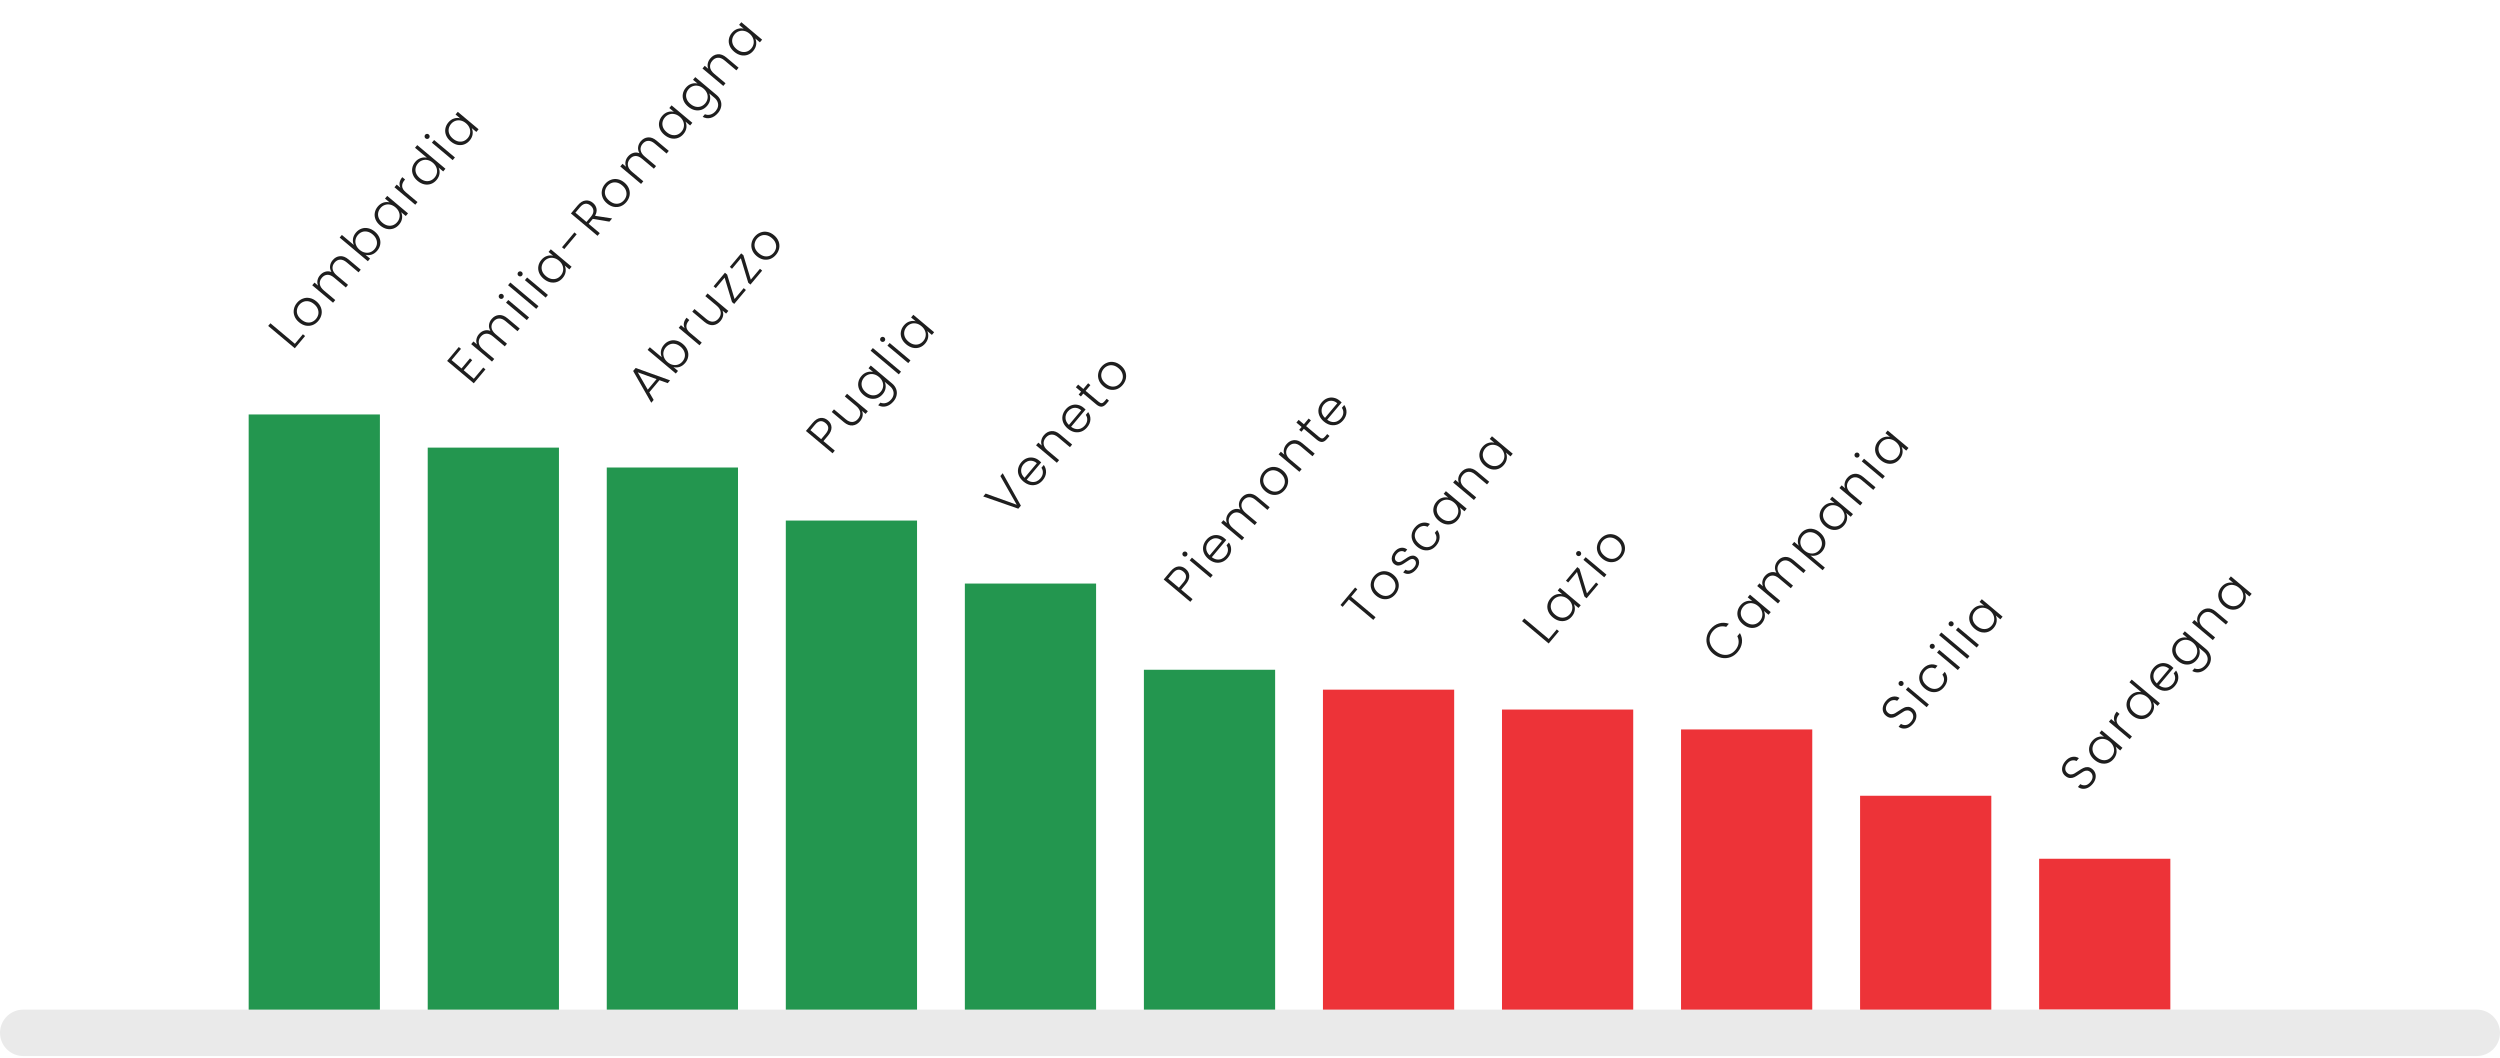 <svg xmlns="http://www.w3.org/2000/svg" width="754" height="319" viewBox="0 0 754 319" fill="none"><path d="M88.935 103.689L91.355 100.804L92.01 101.354L88.915 105.042L80.883 98.303L81.558 97.499L88.935 103.689ZM96.012 96.771C95.517 97.361 94.94 97.784 94.281 98.04C93.621 98.283 92.934 98.339 92.22 98.21C91.504 98.067 90.821 97.722 90.17 97.175C89.519 96.629 89.068 96.016 88.817 95.335C88.558 94.648 88.497 93.957 88.635 93.264C88.766 92.564 89.079 91.919 89.573 91.329C90.068 90.739 90.649 90.319 91.316 90.07C91.981 89.805 92.672 89.745 93.387 89.888C94.101 90.017 94.783 90.355 95.435 90.902C96.078 91.442 96.529 92.055 96.788 92.742C97.047 93.429 97.108 94.127 96.971 94.834C96.827 95.535 96.507 96.181 96.012 96.771ZM95.311 96.183C95.658 95.769 95.888 95.309 95.999 94.802C96.104 94.289 96.058 93.768 95.863 93.239C95.666 92.695 95.292 92.192 94.74 91.729C94.189 91.266 93.635 90.984 93.08 90.884C92.517 90.777 91.996 90.823 91.516 91.021C91.029 91.213 90.612 91.515 90.265 91.929C89.918 92.343 89.692 92.806 89.588 93.319C89.476 93.826 89.522 94.347 89.725 94.883C89.927 95.405 90.303 95.897 90.855 96.36C91.406 96.823 91.96 97.111 92.517 97.226C93.072 97.326 93.59 97.284 94.071 97.1C94.551 96.902 94.964 96.596 95.311 96.183ZM100.323 78.472C100.94 77.736 101.675 77.335 102.528 77.267C103.38 77.186 104.246 77.515 105.127 78.254L108.804 81.339L108.139 82.132L104.554 79.124C103.872 78.552 103.213 78.279 102.576 78.307C101.94 78.334 101.384 78.631 100.908 79.198C100.413 79.788 100.213 80.423 100.308 81.103C100.403 81.783 100.822 82.435 101.565 83.058L104.967 85.912L104.301 86.705L100.716 83.697C100.034 83.125 99.375 82.853 98.739 82.88C98.103 82.907 97.543 83.208 97.061 83.783C96.566 84.372 96.366 85.007 96.461 85.688C96.556 86.368 96.975 87.02 97.718 87.643L101.12 90.497L100.445 91.302L94.171 86.037L94.846 85.233L95.926 86.139C95.702 85.612 95.645 85.081 95.754 84.546C95.856 84.005 96.097 83.508 96.476 83.057C96.932 82.513 97.461 82.147 98.062 81.96C98.67 81.764 99.303 81.787 99.963 82.027C99.607 81.441 99.469 80.836 99.549 80.211C99.628 79.573 99.886 78.993 100.323 78.472ZM106.728 73.896C106.464 73.323 106.375 72.706 106.459 72.046C106.55 71.378 106.843 70.749 107.338 70.159C107.82 69.584 108.384 69.184 109.032 68.957C109.671 68.723 110.342 68.686 111.045 68.844C111.746 68.989 112.418 69.331 113.062 69.871C113.705 70.411 114.163 71.017 114.435 71.689C114.713 72.353 114.793 73.027 114.675 73.712C114.564 74.389 114.271 75.011 113.795 75.578C113.294 76.175 112.726 76.58 112.091 76.791C111.456 76.989 110.836 77.004 110.232 76.837L111.611 77.994L110.946 78.787L102.443 71.652L103.108 70.859L106.728 73.896ZM112.377 70.687C111.856 70.25 111.321 69.977 110.772 69.869C110.222 69.747 109.7 69.778 109.205 69.963C108.71 70.149 108.276 70.464 107.903 70.908C107.544 71.337 107.316 71.818 107.221 72.352C107.132 72.878 107.192 73.405 107.402 73.933C107.611 74.461 107.969 74.937 108.474 75.362C108.98 75.786 109.511 76.055 110.067 76.17C110.624 76.284 111.153 76.252 111.656 76.073C112.165 75.887 112.599 75.579 112.959 75.15C113.332 74.706 113.567 74.224 113.663 73.705C113.752 73.179 113.689 72.655 113.473 72.135C113.256 71.6 112.89 71.118 112.377 70.687ZM114.638 67.993C113.994 67.453 113.537 66.854 113.267 66.196C112.995 65.524 112.919 64.853 113.038 64.183C113.155 63.498 113.455 62.868 113.937 62.294C114.438 61.696 115.007 61.299 115.643 61.101C116.285 60.896 116.901 60.877 117.491 61.046L116.112 59.889L116.787 59.085L123.06 64.349L122.386 65.153L120.995 63.987C121.257 64.546 121.346 65.163 121.264 65.837C121.179 66.498 120.887 67.126 120.385 67.724C119.91 68.291 119.345 68.692 118.691 68.926C118.044 69.153 117.366 69.191 116.657 69.04C115.954 68.882 115.281 68.532 114.638 67.993ZM119.249 62.521C118.743 62.097 118.212 61.828 117.655 61.713C117.099 61.598 116.566 61.634 116.057 61.821C115.555 62 115.123 62.304 114.763 62.733C114.391 63.177 114.156 63.659 114.059 64.178C113.963 64.698 114.019 65.222 114.229 65.75C114.437 66.264 114.802 66.74 115.323 67.177C115.836 67.607 116.371 67.887 116.929 68.016C117.486 68.13 118.015 68.098 118.518 67.919C119.013 67.734 119.446 67.419 119.819 66.975C120.179 66.546 120.404 66.069 120.492 65.543C120.588 65.009 120.531 64.478 120.321 63.95C120.112 63.422 119.754 62.945 119.249 62.521ZM120.76 56.613C120.517 56.109 120.439 55.587 120.527 55.047C120.621 54.499 120.89 53.961 121.333 53.433L122.172 54.137L121.989 54.355C121.5 54.937 121.265 55.536 121.284 56.152C121.302 56.768 121.679 57.385 122.414 58.002L125.919 60.942L125.244 61.747L118.97 56.482L119.645 55.678L120.76 56.613ZM125.923 54.543C125.28 54.004 124.826 53.401 124.562 52.735C124.29 52.064 124.214 51.392 124.332 50.722C124.45 50.037 124.75 49.408 125.232 48.833C125.695 48.282 126.247 47.896 126.888 47.677C127.528 47.458 128.15 47.424 128.753 47.578L125.168 44.569L125.843 43.765L134.346 50.9L133.671 51.704L132.269 50.528C132.545 51.086 132.641 51.702 132.558 52.377C132.468 53.045 132.175 53.673 131.68 54.263C131.198 54.838 130.63 55.242 129.976 55.477C129.329 55.704 128.651 55.742 127.942 55.591C127.24 55.433 126.567 55.083 125.923 54.543ZM130.534 49.072C130.028 48.648 129.497 48.378 128.941 48.264C128.384 48.149 127.851 48.185 127.342 48.372C126.84 48.55 126.408 48.854 126.049 49.283C125.676 49.728 125.441 50.21 125.345 50.729C125.248 51.249 125.305 51.773 125.514 52.301C125.722 52.815 126.087 53.291 126.608 53.728C127.121 54.158 127.656 54.438 128.214 54.567C128.771 54.681 129.3 54.649 129.803 54.47C130.298 54.285 130.732 53.97 131.104 53.526C131.464 53.097 131.689 52.619 131.778 52.093C131.873 51.56 131.816 51.029 131.606 50.501C131.397 49.972 131.039 49.496 130.534 49.072ZM129.409 41.638C129.274 41.799 129.101 41.888 128.89 41.907C128.678 41.925 128.489 41.864 128.32 41.722C128.151 41.581 128.062 41.408 128.051 41.203C128.032 40.992 128.091 40.806 128.226 40.645C128.361 40.484 128.534 40.394 128.745 40.376C128.949 40.351 129.135 40.409 129.303 40.55C129.472 40.692 129.566 40.868 129.584 41.08C129.602 41.291 129.544 41.477 129.409 41.638ZM130.93 42.229L137.204 47.493L136.529 48.298L130.255 43.033L130.93 42.229ZM135.918 42.632C135.275 42.092 134.818 41.493 134.547 40.835C134.276 40.163 134.199 39.492 134.318 38.822C134.436 38.137 134.735 37.507 135.217 36.933C135.719 36.335 136.287 35.938 136.923 35.74C137.565 35.535 138.181 35.517 138.771 35.685L137.392 34.528L138.067 33.724L144.341 38.988L143.666 39.792L142.276 38.626C142.537 39.185 142.627 39.802 142.544 40.476C142.46 41.136 142.167 41.766 141.666 42.363C141.19 42.93 140.625 43.331 139.971 43.565C139.324 43.792 138.646 43.83 137.937 43.679C137.235 43.521 136.562 43.172 135.918 42.632ZM140.529 37.16C140.023 36.736 139.492 36.467 138.936 36.352C138.379 36.237 137.846 36.273 137.337 36.46C136.835 36.639 136.404 36.943 136.044 37.372C135.671 37.816 135.436 38.298 135.34 38.817C135.243 39.337 135.3 39.861 135.509 40.389C135.717 40.903 136.082 41.379 136.603 41.816C137.116 42.246 137.652 42.526 138.21 42.655C138.766 42.769 139.296 42.737 139.798 42.558C140.293 42.373 140.727 42.058 141.1 41.614C141.46 41.185 141.684 40.708 141.773 40.182C141.868 39.648 141.811 39.117 141.602 38.589C141.392 38.061 141.035 37.584 140.529 37.16Z" fill="#1E1E1E"></path><path d="M302.421 142.721L307.898 152.505L307.127 153.425L296.539 149.73L297.272 148.857L306.639 152.232L301.708 143.571L302.421 142.721ZM313.414 138.907C313.69 139.139 313.894 139.323 314.027 139.461L309.659 144.666C310.153 145.041 310.656 145.267 311.166 145.343C311.677 145.419 312.162 145.362 312.621 145.173C313.072 144.978 313.465 144.681 313.799 144.282C314.236 143.761 314.476 143.219 314.519 142.654C314.569 142.082 314.427 141.558 314.094 141.084L314.808 140.233C315.292 140.901 315.518 141.651 315.484 142.485C315.449 143.304 315.114 144.093 314.477 144.851C313.982 145.441 313.409 145.86 312.756 146.109C312.096 146.351 311.412 146.404 310.704 146.267C309.996 146.116 309.316 145.768 308.664 145.221C308.013 144.675 307.552 144.066 307.28 143.394C307.008 142.722 306.938 142.043 307.07 141.357C307.202 140.672 307.518 140.03 308.02 139.432C308.521 138.835 309.088 138.423 309.721 138.198C310.361 137.964 311.003 137.915 311.646 138.05C312.289 138.172 312.878 138.457 313.414 138.907ZM312.707 139.704C312.246 139.304 311.767 139.066 311.271 138.988C310.781 138.903 310.31 138.959 309.858 139.154C309.407 139.35 309.014 139.647 308.68 140.045C308.179 140.643 307.943 141.313 307.972 142.056C308.002 142.798 308.346 143.485 309.004 144.116L312.707 139.704ZM314.83 131.269C315.46 130.519 316.208 130.102 317.074 130.019C317.932 129.93 318.801 130.255 319.682 130.994L323.359 134.079L322.694 134.872L319.109 131.864C318.427 131.292 317.762 131.027 317.112 131.07C316.469 131.105 315.901 131.417 315.406 132.007C314.898 132.612 314.684 133.255 314.765 133.937C314.846 134.618 315.258 135.271 316.001 135.894L319.425 138.767L318.751 139.572L312.477 134.307L313.152 133.503L314.22 134.4C314.004 133.879 313.954 133.348 314.07 132.805C314.178 132.256 314.432 131.744 314.83 131.269ZM326.799 122.956C327.075 123.187 327.279 123.372 327.412 123.509L323.044 128.714C323.538 129.09 324.041 129.316 324.551 129.392C325.062 129.468 325.547 129.411 326.006 129.222C326.457 129.026 326.85 128.729 327.184 128.331C327.621 127.81 327.861 127.267 327.904 126.703C327.954 126.13 327.812 125.607 327.479 125.132L328.193 124.282C328.677 124.949 328.902 125.7 328.869 126.533C328.834 127.352 328.499 128.141 327.862 128.9C327.367 129.489 326.794 129.909 326.141 130.158C325.481 130.4 324.797 130.453 324.089 130.316C323.38 130.165 322.7 129.816 322.049 129.27C321.398 128.723 320.937 128.114 320.665 127.442C320.393 126.771 320.323 126.092 320.455 125.406C320.587 124.72 320.903 124.078 321.404 123.481C321.906 122.883 322.473 122.472 323.106 122.246C323.746 122.013 324.388 121.964 325.031 122.099C325.674 122.22 326.263 122.506 326.799 122.956ZM326.092 123.752C325.631 123.352 325.152 123.114 324.656 123.037C324.165 122.952 323.695 123.007 323.243 123.203C322.792 123.399 322.399 123.696 322.065 124.094C321.564 124.691 321.328 125.362 321.357 126.104C321.387 126.847 321.731 127.534 322.389 128.165L326.092 123.752ZM327.417 117.879L331.312 121.148C331.695 121.469 332.021 121.618 332.288 121.595C332.556 121.571 332.844 121.376 333.153 121.008L333.77 120.272L334.459 120.851L333.736 121.713C333.26 122.28 332.777 122.592 332.285 122.649C331.785 122.7 331.233 122.471 330.628 121.963L326.732 118.695L326 119.568L325.322 118.999L326.054 118.126L324.48 116.805L325.165 115.989L326.739 117.31L328.185 115.587L328.863 116.155L327.417 117.879ZM338.611 116.089C338.116 116.679 337.539 117.102 336.88 117.359C336.22 117.601 335.533 117.658 334.819 117.528C334.104 117.385 333.421 117.04 332.77 116.494C332.118 115.948 331.667 115.334 331.416 114.653C331.157 113.966 331.097 113.276 331.235 112.582C331.365 111.882 331.678 111.237 332.173 110.648C332.668 110.058 333.249 109.638 333.915 109.388C334.581 109.124 335.271 109.063 335.986 109.207C336.7 109.336 337.383 109.674 338.034 110.22C338.677 110.76 339.129 111.373 339.388 112.061C339.646 112.748 339.707 113.445 339.571 114.153C339.426 114.854 339.106 115.499 338.611 116.089ZM337.91 115.501C338.258 115.087 338.487 114.627 338.599 114.121C338.703 113.608 338.657 113.086 338.462 112.557C338.265 112.013 337.891 111.51 337.34 111.047C336.788 110.584 336.235 110.303 335.679 110.202C335.116 110.095 334.595 110.141 334.116 110.339C333.628 110.531 333.211 110.834 332.864 111.247C332.517 111.661 332.291 112.124 332.187 112.637C332.075 113.144 332.121 113.665 332.324 114.201C332.526 114.723 332.903 115.215 333.454 115.678C334.006 116.141 334.56 116.43 335.116 116.544C335.672 116.645 336.19 116.603 336.67 116.419C337.15 116.221 337.563 115.915 337.91 115.501Z" fill="#1E1E1E"></path><path d="M249.684 126.777C250.374 127.356 250.739 128.048 250.781 128.853C250.824 129.659 250.465 130.514 249.707 131.418L248.347 133.038L251.772 135.911L251.097 136.715L243.065 129.976L245.099 127.551C245.851 126.655 246.627 126.158 247.428 126.059C248.235 125.953 248.987 126.193 249.684 126.777ZM249.017 130.839C250.072 129.583 250.062 128.505 248.99 127.605C248.454 127.155 247.922 126.964 247.396 127.031C246.869 127.098 246.33 127.461 245.777 128.12L244.418 129.74L247.658 132.459L249.017 130.839ZM255.468 118.764L261.742 124.028L261.067 124.833L259.964 123.907C260.201 124.419 260.262 124.953 260.147 125.509C260.033 126.066 259.776 126.582 259.377 127.057C258.748 127.807 258.004 128.227 257.145 128.317C256.28 128.4 255.406 128.071 254.525 127.332L250.86 124.256L251.525 123.464L255.099 126.462C255.78 127.034 256.443 127.303 257.086 127.268C257.735 127.225 258.307 126.909 258.802 126.319C259.31 125.714 259.523 125.071 259.442 124.389C259.361 123.708 258.949 123.055 258.206 122.432L254.794 119.568L255.468 118.764ZM259.768 113.453C260.263 112.863 260.832 112.466 261.474 112.26C262.116 112.055 262.728 112.034 263.31 112.196L261.943 111.048L262.618 110.244L269.052 115.643C269.627 116.125 270.03 116.679 270.263 117.305C270.501 117.923 270.553 118.554 270.417 119.197C270.29 119.847 269.988 120.456 269.512 121.022C268.837 121.827 268.084 122.336 267.251 122.551C266.424 122.758 265.627 122.651 264.859 122.228L265.524 121.435C266.076 121.664 266.643 121.696 267.225 121.531C267.814 121.359 268.342 120.993 268.811 120.434C269.152 120.028 269.369 119.59 269.463 119.121C269.565 118.658 269.524 118.193 269.341 117.726C269.158 117.259 268.837 116.833 268.378 116.448L266.826 115.146C267.088 115.705 267.178 116.322 267.095 116.996C267.01 117.657 266.721 118.282 266.226 118.872C265.744 119.446 265.176 119.851 264.522 120.086C263.875 120.312 263.197 120.351 262.488 120.2C261.785 120.041 261.113 119.692 260.469 119.152C259.826 118.612 259.369 118.013 259.098 117.355C258.826 116.683 258.75 116.012 258.869 115.342C258.986 114.657 259.286 114.028 259.768 113.453ZM265.08 113.68C264.574 113.256 264.043 112.987 263.486 112.872C262.93 112.758 262.397 112.794 261.888 112.98C261.386 113.159 260.954 113.463 260.594 113.892C260.222 114.336 259.987 114.818 259.89 115.338C259.794 115.857 259.85 116.381 260.06 116.909C260.268 117.423 260.633 117.899 261.154 118.336C261.667 118.767 262.202 119.046 262.76 119.175C263.317 119.29 263.846 119.257 264.349 119.079C264.844 118.893 265.278 118.579 265.65 118.134C266.01 117.705 266.235 117.228 266.324 116.702C266.419 116.168 266.362 115.637 266.152 115.109C265.943 114.581 265.585 114.105 265.08 113.68ZM263.247 104.967L271.75 112.102L271.075 112.906L262.572 105.771L263.247 104.967ZM266.801 102.854C266.666 103.015 266.493 103.105 266.282 103.123C266.071 103.142 265.881 103.08 265.712 102.939C265.544 102.798 265.454 102.624 265.443 102.42C265.425 102.208 265.483 102.022 265.618 101.861C265.753 101.7 265.926 101.611 266.137 101.592C266.341 101.567 266.527 101.626 266.696 101.767C266.864 101.908 266.958 102.085 266.976 102.296C266.995 102.507 266.936 102.694 266.801 102.854ZM268.322 103.445L274.596 108.71L273.921 109.514L267.647 104.25L268.322 103.445ZM273.31 103.848C272.667 103.308 272.21 102.709 271.939 102.052C271.668 101.38 271.591 100.709 271.71 100.038C271.828 99.353 272.127 98.724 272.61 98.149C273.111 97.552 273.679 97.154 274.315 96.957C274.957 96.751 275.573 96.733 276.163 96.901L274.784 95.745L275.459 94.94L281.733 100.205L281.058 101.009L279.668 99.842C279.929 100.401 280.019 101.018 279.936 101.693C279.852 102.353 279.559 102.982 279.058 103.58C278.582 104.146 278.017 104.547 277.363 104.782C276.716 105.009 276.038 105.047 275.329 104.896C274.627 104.737 273.954 104.388 273.31 103.848ZM277.921 98.377C277.415 97.953 276.884 97.683 276.328 97.569C275.771 97.454 275.238 97.49 274.729 97.676C274.227 97.855 273.796 98.159 273.436 98.588C273.063 99.032 272.828 99.514 272.732 100.034C272.635 100.553 272.692 101.077 272.901 101.605C273.109 102.12 273.474 102.595 273.995 103.032C274.508 103.463 275.044 103.743 275.602 103.871C276.158 103.986 276.688 103.954 277.19 103.775C277.685 103.59 278.119 103.275 278.492 102.831C278.852 102.402 279.076 101.924 279.165 101.398C279.26 100.865 279.203 100.334 278.994 99.805C278.784 99.277 278.427 98.801 277.921 98.377Z" fill="#1E1E1E"></path><path d="M357.588 171.575C358.278 172.154 358.644 172.846 358.686 173.651C358.728 174.457 358.37 175.311 357.611 176.215L356.252 177.835L359.676 180.709L359.001 181.513L350.969 174.773L353.003 172.349C353.755 171.453 354.532 170.955 355.332 170.857C356.139 170.751 356.891 170.99 357.588 171.575ZM356.922 175.637C357.976 174.38 357.967 173.302 356.894 172.402C356.358 171.953 355.827 171.761 355.3 171.829C354.774 171.896 354.234 172.259 353.681 172.918L352.322 174.538L355.562 177.257L356.922 175.637ZM357.966 167.601C357.831 167.762 357.658 167.852 357.447 167.87C357.235 167.889 357.045 167.827 356.877 167.686C356.708 167.545 356.619 167.371 356.608 167.167C356.589 166.955 356.648 166.769 356.783 166.608C356.918 166.447 357.091 166.358 357.302 166.339C357.506 166.314 357.692 166.373 357.86 166.514C358.029 166.655 358.122 166.832 358.141 167.043C358.159 167.254 358.101 167.441 357.966 167.601ZM359.487 168.192L365.761 173.457L365.086 174.261L358.812 168.997L359.487 168.192ZM369.237 162.291C369.512 162.522 369.717 162.707 369.849 162.844L365.481 168.049C365.976 168.425 366.478 168.651 366.989 168.727C367.499 168.803 367.984 168.746 368.443 168.557C368.895 168.361 369.287 168.064 369.622 167.666C370.059 167.145 370.299 166.602 370.342 166.038C370.391 165.465 370.249 164.942 369.917 164.467L370.63 163.617C371.114 164.284 371.34 165.035 371.306 165.868C371.271 166.687 370.936 167.476 370.3 168.235C369.805 168.824 369.231 169.244 368.578 169.493C367.918 169.735 367.234 169.788 366.527 169.651C365.818 169.5 365.138 169.151 364.487 168.605C363.836 168.058 363.374 167.449 363.102 166.777C362.831 166.106 362.761 165.427 362.892 164.741C363.024 164.055 363.34 163.413 363.842 162.816C364.343 162.218 364.911 161.807 365.544 161.581C366.183 161.348 366.825 161.299 367.469 161.434C368.111 161.555 368.7 161.841 369.237 162.291ZM368.529 163.087C368.068 162.687 367.589 162.449 367.093 162.372C366.603 162.287 366.132 162.342 365.681 162.538C365.229 162.734 364.837 163.031 364.502 163.429C364.001 164.026 363.765 164.697 363.794 165.439C363.824 166.182 364.168 166.869 364.827 167.5L368.529 163.087ZM374.451 150.125C375.068 149.39 375.803 148.989 376.656 148.921C377.508 148.839 378.374 149.168 379.255 149.907L382.932 152.993L382.267 153.786L378.682 150.777C378 150.205 377.341 149.933 376.705 149.96C376.068 149.988 375.512 150.285 375.036 150.851C374.541 151.441 374.342 152.076 374.437 152.757C374.532 153.437 374.951 154.089 375.694 154.712L379.095 157.566L378.43 158.359L374.844 155.351C374.163 154.779 373.504 154.506 372.867 154.534C372.231 154.561 371.671 154.862 371.189 155.436C370.694 156.026 370.494 156.661 370.589 157.341C370.684 158.022 371.103 158.673 371.847 159.297L375.248 162.151L374.573 162.955L368.299 157.691L368.974 156.886L370.054 157.793C369.83 157.266 369.773 156.735 369.883 156.2C369.984 155.659 370.225 155.162 370.604 154.71C371.061 154.166 371.589 153.801 372.19 153.613C372.798 153.418 373.432 153.441 374.092 153.681C373.735 153.095 373.597 152.489 373.677 151.865C373.756 151.226 374.014 150.646 374.451 150.125ZM387.47 147.771C386.975 148.361 386.398 148.784 385.739 149.041C385.079 149.283 384.392 149.34 383.678 149.21C382.963 149.067 382.28 148.722 381.629 148.176C380.977 147.63 380.526 147.016 380.275 146.335C380.016 145.648 379.956 144.958 380.094 144.264C380.224 143.564 380.537 142.919 381.032 142.33C381.527 141.74 382.108 141.32 382.774 141.07C383.44 140.806 384.13 140.745 384.845 140.889C385.559 141.018 386.242 141.356 386.893 141.902C387.536 142.442 387.988 143.056 388.246 143.743C388.505 144.43 388.566 145.127 388.429 145.835C388.285 146.536 387.965 147.181 387.47 147.771ZM386.769 147.183C387.117 146.769 387.346 146.309 387.458 145.803C387.562 145.29 387.516 144.768 387.321 144.239C387.124 143.695 386.75 143.192 386.199 142.729C385.647 142.267 385.094 141.985 384.538 141.884C383.975 141.778 383.454 141.823 382.975 142.021C382.487 142.213 382.07 142.516 381.723 142.929C381.376 143.343 381.15 143.806 381.046 144.319C380.934 144.826 380.98 145.347 381.183 145.883C381.385 146.405 381.762 146.897 382.313 147.36C382.865 147.823 383.419 148.112 383.975 148.226C384.531 148.327 385.049 148.285 385.529 148.101C386.009 147.903 386.422 147.597 386.769 147.183ZM387.982 133.999C388.612 133.249 389.36 132.832 390.226 132.749C391.084 132.66 391.954 132.985 392.835 133.724L396.512 136.809L395.847 137.602L392.261 134.594C391.58 134.022 390.914 133.757 390.265 133.8C389.622 133.835 389.053 134.147 388.558 134.737C388.05 135.342 387.837 135.986 387.918 136.667C387.999 137.348 388.411 138.001 389.154 138.624L392.578 141.498L391.903 142.302L385.629 137.038L386.304 136.233L387.373 137.13C387.157 136.609 387.107 136.078 387.222 135.535C387.331 134.986 387.584 134.474 387.982 133.999ZM393.929 128.523L397.824 131.792C398.207 132.113 398.532 132.262 398.8 132.239C399.068 132.215 399.356 132.02 399.664 131.652L400.281 130.917L400.971 131.495L400.248 132.357C399.772 132.924 399.288 133.236 398.797 133.293C398.297 133.344 397.745 133.115 397.139 132.608L393.244 129.339L392.511 130.212L391.833 129.644L392.566 128.77L390.992 127.449L391.677 126.633L393.251 127.954L394.697 126.231L395.375 126.8L393.929 128.523ZM404.031 120.824C404.307 121.055 404.511 121.24 404.644 121.377L400.276 126.583C400.77 126.958 401.273 127.184 401.783 127.26C402.294 127.336 402.779 127.279 403.238 127.09C403.689 126.894 404.082 126.597 404.416 126.199C404.853 125.678 405.093 125.135 405.136 124.571C405.186 123.999 405.044 123.475 404.711 123L405.425 122.15C405.909 122.818 406.134 123.568 406.101 124.401C406.066 125.221 405.731 126.01 405.094 126.768C404.599 127.358 404.026 127.777 403.373 128.026C402.713 128.268 402.029 128.321 401.321 128.184C400.612 128.033 399.932 127.684 399.281 127.138C398.63 126.592 398.169 125.983 397.897 125.311C397.625 124.639 397.555 123.96 397.687 123.274C397.819 122.588 398.135 121.947 398.636 121.349C399.138 120.752 399.705 120.34 400.338 120.114C400.978 119.881 401.62 119.832 402.263 119.967C402.906 120.089 403.495 120.374 404.031 120.824ZM403.324 121.621C402.863 121.221 402.384 120.982 401.888 120.905C401.397 120.82 400.927 120.876 400.475 121.071C400.024 121.267 399.631 121.564 399.297 121.962C398.796 122.56 398.56 123.23 398.589 123.973C398.619 124.715 398.963 125.402 399.621 126.033L403.324 121.621Z" fill="#1E1E1E"></path><path d="M467.101 192.72L469.521 189.836L470.176 190.386L467.081 194.074L459.049 187.335L459.724 186.53L467.101 192.72ZM468.325 186.198C467.681 185.658 467.224 185.059 466.954 184.401C466.682 183.729 466.606 183.058 466.724 182.388C466.842 181.703 467.142 181.074 467.624 180.499C468.125 179.901 468.694 179.504 469.329 179.306C469.972 179.101 470.588 179.083 471.177 179.251L469.798 178.094L470.473 177.29L476.747 182.554L476.072 183.359L474.682 182.192C474.944 182.751 475.033 183.368 474.95 184.042C474.866 184.703 474.573 185.332 474.072 185.929C473.596 186.496 473.032 186.897 472.378 187.131C471.73 187.358 471.052 187.396 470.343 187.246C469.641 187.087 468.968 186.738 468.325 186.198ZM472.935 180.726C472.43 180.302 471.899 180.033 471.342 179.918C470.786 179.804 470.253 179.84 469.744 180.026C469.241 180.205 468.81 180.509 468.45 180.938C468.077 181.382 467.843 181.864 467.746 182.383C467.65 182.903 467.706 183.427 467.916 183.955C468.124 184.469 468.488 184.945 469.009 185.382C469.523 185.813 470.058 186.092 470.616 186.221C471.172 186.335 471.702 186.303 472.204 186.124C472.699 185.939 473.133 185.624 473.506 185.18C473.866 184.751 474.09 184.274 474.179 183.748C474.274 183.214 474.217 182.683 474.008 182.155C473.798 181.627 473.441 181.151 472.935 180.726ZM478.621 178.968L481.379 175.681L482.045 176.24L478.516 180.446L477.85 179.887L475.618 172.512L472.957 175.683L472.291 175.124L475.723 171.033L476.389 171.593L478.621 178.968ZM476.71 167.454C476.575 167.615 476.401 167.705 476.19 167.723C475.979 167.742 475.789 167.68 475.62 167.539C475.452 167.397 475.362 167.224 475.351 167.019C475.333 166.808 475.391 166.622 475.526 166.461C475.661 166.3 475.834 166.21 476.045 166.192C476.249 166.167 476.435 166.225 476.604 166.367C476.772 166.508 476.866 166.684 476.884 166.896C476.903 167.107 476.845 167.293 476.71 167.454ZM478.231 168.045L484.504 173.309L483.83 174.114L477.556 168.849L478.231 168.045ZM489.072 168.053C488.577 168.643 488 169.066 487.341 169.322C486.681 169.565 485.994 169.621 485.28 169.492C484.564 169.349 483.881 169.004 483.23 168.457C482.579 167.911 482.128 167.298 481.877 166.617C481.618 165.93 481.557 165.239 481.695 164.546C481.826 163.846 482.139 163.201 482.633 162.611C483.128 162.021 483.709 161.601 484.376 161.351C485.041 161.087 485.732 161.027 486.447 161.17C487.161 161.299 487.843 161.637 488.495 162.184C489.138 162.723 489.589 163.337 489.848 164.024C490.107 164.711 490.168 165.409 490.031 166.116C489.887 166.817 489.567 167.463 489.072 168.053ZM488.371 167.465C488.718 167.051 488.948 166.591 489.059 166.084C489.164 165.571 489.118 165.05 488.923 164.52C488.726 163.977 488.352 163.474 487.8 163.011C487.249 162.548 486.695 162.266 486.14 162.166C485.577 162.059 485.056 162.105 484.576 162.303C484.089 162.494 483.672 162.797 483.325 163.211C482.978 163.624 482.752 164.088 482.648 164.601C482.536 165.108 482.582 165.629 482.785 166.165C482.986 166.687 483.363 167.179 483.915 167.642C484.466 168.104 485.02 168.393 485.577 168.508C486.132 168.608 486.65 168.566 487.131 168.382C487.611 168.184 488.024 167.878 488.371 167.465Z" fill="#1E1E1E"></path><path d="M408.706 177.191L409.372 177.751L407.502 179.98L414.867 186.16L414.192 186.965L406.827 180.784L404.947 183.025L404.28 182.466L408.706 177.191ZM420.843 179.226C420.348 179.816 419.771 180.239 419.112 180.495C418.452 180.738 417.765 180.794 417.051 180.665C416.335 180.522 415.652 180.177 415.001 179.63C414.35 179.084 413.899 178.471 413.647 177.79C413.389 177.103 413.328 176.412 413.466 175.719C413.597 175.019 413.909 174.374 414.404 173.784C414.899 173.194 415.48 172.774 416.147 172.524C416.812 172.26 417.502 172.2 418.218 172.343C418.932 172.472 419.614 172.81 420.265 173.357C420.909 173.897 421.36 174.51 421.619 175.197C421.878 175.884 421.939 176.582 421.802 177.289C421.657 177.991 421.338 178.636 420.843 179.226ZM420.142 178.638C420.489 178.224 420.718 177.764 420.83 177.257C420.934 176.744 420.889 176.223 420.693 175.693C420.497 175.15 420.123 174.647 419.571 174.184C419.02 173.721 418.466 173.439 417.911 173.339C417.348 173.232 416.827 173.278 416.347 173.476C415.86 173.667 415.443 173.97 415.096 174.384C414.748 174.797 414.523 175.261 414.419 175.774C414.307 176.281 414.352 176.802 414.555 177.338C414.757 177.86 415.134 178.352 415.686 178.815C416.237 179.277 416.791 179.566 417.348 179.681C417.903 179.781 418.421 179.739 418.902 179.555C419.381 179.357 419.795 179.051 420.142 178.638ZM427.18 171.673C426.576 172.394 425.916 172.845 425.201 173.028C424.485 173.198 423.817 173.068 423.197 172.639L423.892 171.812C424.276 172.069 424.702 172.146 425.168 172.041C425.633 171.922 426.075 171.614 426.492 171.116C426.859 170.679 427.041 170.252 427.04 169.833C427.046 169.407 426.895 169.065 426.589 168.808C426.374 168.628 426.14 168.549 425.886 168.571C425.633 168.593 425.378 168.68 425.121 168.83C424.863 168.966 424.537 169.175 424.143 169.458C423.629 169.823 423.188 170.099 422.821 170.287C422.454 170.476 422.065 170.574 421.654 170.581C421.242 170.575 420.833 170.401 420.427 170.06C420.121 169.803 419.914 169.473 419.808 169.071C419.702 168.669 419.714 168.235 419.843 167.769C419.973 167.303 420.218 166.856 420.578 166.427C421.143 165.753 421.772 165.354 422.464 165.229C423.148 165.098 423.802 165.268 424.425 165.739L423.75 166.543C423.363 166.258 422.946 166.156 422.499 166.238C422.05 166.305 421.633 166.569 421.248 167.029C420.907 167.435 420.726 167.844 420.706 168.258C420.685 168.671 420.817 168.997 421.1 169.235C421.345 169.44 421.609 169.538 421.892 169.527C422.174 169.503 422.454 169.418 422.732 169.273C423.003 169.122 423.35 168.903 423.772 168.618C424.274 168.269 424.694 168.008 425.034 167.837C425.374 167.665 425.736 167.576 426.118 167.571C426.501 167.566 426.88 167.714 427.254 168.015C427.591 168.298 427.816 168.644 427.93 169.052C428.036 169.455 428.028 169.885 427.905 170.343C427.782 170.801 427.54 171.244 427.18 171.673ZM427.388 164.868C426.737 164.322 426.279 163.716 426.015 163.051C425.743 162.379 425.67 161.704 425.795 161.026C425.913 160.341 426.219 159.704 426.714 159.114C427.363 158.34 428.088 157.865 428.889 157.689C429.696 157.504 430.49 157.616 431.271 158.023L430.548 158.885C430.006 158.613 429.458 158.551 428.903 158.699C428.347 158.833 427.847 159.164 427.403 159.693C427.05 160.114 426.827 160.573 426.736 161.071C426.645 161.569 426.707 162.078 426.923 162.599C427.138 163.105 427.521 163.59 428.072 164.053C428.624 164.515 429.172 164.812 429.715 164.942C430.265 165.064 430.778 165.037 431.252 164.86C431.726 164.684 432.14 164.385 432.494 163.964C432.937 163.435 433.181 162.889 433.223 162.324C433.265 161.746 433.101 161.21 432.731 160.717L433.455 159.855C433.976 160.541 434.22 161.3 434.186 162.134C434.153 162.967 433.815 163.767 433.172 164.533C432.677 165.123 432.106 165.538 431.46 165.779C430.806 166.014 430.129 166.059 429.428 165.914C428.719 165.763 428.039 165.415 427.388 164.868ZM433.932 157.046C433.289 156.506 432.832 155.907 432.561 155.249C432.29 154.577 432.213 153.906 432.332 153.236C432.449 152.551 432.749 151.921 433.231 151.347C433.733 150.749 434.301 150.352 434.937 150.154C435.579 149.949 436.195 149.931 436.785 150.099L435.406 148.942L436.081 148.138L442.355 153.402L441.68 154.207L440.289 153.04C440.551 153.599 440.641 154.216 440.558 154.89C440.474 155.551 440.181 156.18 439.679 156.777C439.204 157.344 438.639 157.745 437.985 157.979C437.338 158.206 436.66 158.244 435.951 158.094C435.249 157.935 434.576 157.586 433.932 157.046ZM438.543 151.574C438.037 151.15 437.506 150.881 436.95 150.766C436.393 150.652 435.86 150.688 435.351 150.874C434.849 151.053 434.418 151.357 434.058 151.786C433.685 152.23 433.45 152.712 433.354 153.231C433.257 153.751 433.314 154.275 433.523 154.803C433.731 155.317 434.096 155.793 434.617 156.23C435.13 156.661 435.666 156.94 436.223 157.069C436.78 157.183 437.309 157.151 437.812 156.972C438.307 156.787 438.741 156.472 439.114 156.028C439.473 155.599 439.698 155.122 439.787 154.596C439.882 154.062 439.825 153.531 439.615 153.003C439.406 152.475 439.048 151.999 438.543 151.574ZM440.618 142.497C441.248 141.747 441.996 141.33 442.861 141.247C443.72 141.158 444.589 141.483 445.47 142.222L449.147 145.307L448.482 146.1L444.897 143.092C444.215 142.52 443.549 142.255 442.9 142.298C442.257 142.333 441.688 142.645 441.193 143.235C440.686 143.84 440.472 144.483 440.553 145.165C440.634 145.846 441.046 146.499 441.789 147.122L445.213 149.996L444.538 150.8L438.264 145.535L438.939 144.731L440.008 145.628C439.792 145.107 439.742 144.576 439.858 144.033C439.966 143.484 440.219 142.972 440.618 142.497ZM447.826 140.488C447.182 139.948 446.725 139.349 446.455 138.692C446.183 138.02 446.106 137.349 446.225 136.678C446.343 135.994 446.643 135.364 447.125 134.789C447.626 134.192 448.195 133.794 448.83 133.597C449.473 133.392 450.088 133.373 450.678 133.542L449.299 132.385L449.974 131.58L456.248 136.845L455.573 137.649L454.183 136.482C454.445 137.042 454.534 137.658 454.451 138.333C454.367 138.993 454.074 139.622 453.573 140.22C453.097 140.787 452.532 141.187 451.879 141.422C451.231 141.649 450.553 141.687 449.844 141.536C449.142 141.377 448.469 141.028 447.826 140.488ZM452.436 135.017C451.931 134.593 451.4 134.323 450.843 134.209C450.286 134.094 449.754 134.13 449.245 134.317C448.742 134.495 448.311 134.799 447.951 135.228C447.578 135.673 447.344 136.154 447.247 136.674C447.15 137.193 447.207 137.717 447.416 138.246C447.625 138.76 447.989 139.235 448.51 139.672C449.023 140.103 449.559 140.383 450.117 140.511C450.673 140.626 451.203 140.594 451.705 140.415C452.2 140.23 452.634 139.915 453.007 139.471C453.367 139.042 453.591 138.564 453.68 138.038C453.775 137.505 453.718 136.974 453.509 136.446C453.299 135.917 452.942 135.441 452.436 135.017Z" fill="#1E1E1E"></path><path d="M516.683 197.152C515.894 196.49 515.334 195.726 515.003 194.86C514.664 193.989 514.573 193.109 514.729 192.223C514.878 191.329 515.261 190.515 515.879 189.78C516.631 188.883 517.488 188.297 518.45 188.021C519.412 187.732 520.401 187.766 521.419 188.124L520.629 189.066C519.892 188.839 519.171 188.835 518.466 189.053C517.768 189.263 517.139 189.701 516.579 190.368C516.085 190.958 515.776 191.606 515.653 192.312C515.537 193.011 515.626 193.713 515.922 194.418C516.211 195.117 516.696 195.752 517.377 196.324C518.059 196.896 518.769 197.264 519.507 197.426C520.246 197.589 520.949 197.552 521.617 197.316C522.291 197.073 522.876 196.656 523.37 196.066C523.93 195.4 524.256 194.707 524.349 193.989C524.441 193.257 524.316 192.552 523.972 191.872L524.763 190.93C525.285 191.863 525.486 192.829 525.368 193.826C525.249 194.823 524.817 195.766 524.071 196.654C523.454 197.39 522.723 197.912 521.877 198.22C521.023 198.522 520.141 198.585 519.231 198.409C518.322 198.233 517.472 197.814 516.683 197.152ZM525.638 188.253C524.994 187.714 524.537 187.115 524.267 186.457C523.995 185.785 523.919 185.114 524.037 184.443C524.155 183.759 524.455 183.129 524.937 182.555C525.438 181.957 526.007 181.56 526.643 181.362C527.285 181.157 527.901 181.138 528.49 181.307L527.111 180.15L527.786 179.346L534.06 184.61L533.385 185.414L531.995 184.248C532.257 184.807 532.346 185.424 532.263 186.098C532.179 186.758 531.886 187.387 531.385 187.985C530.909 188.552 530.345 188.953 529.691 189.187C529.044 189.414 528.365 189.452 527.657 189.301C526.954 189.143 526.281 188.793 525.638 188.253ZM530.248 182.782C529.743 182.358 529.212 182.088 528.655 181.974C528.099 181.859 527.566 181.895 527.057 182.082C526.554 182.261 526.123 182.564 525.763 182.993C525.39 183.438 525.156 183.92 525.059 184.439C524.963 184.959 525.019 185.483 525.229 186.011C525.437 186.525 525.801 187.001 526.322 187.438C526.836 187.868 527.371 188.148 527.929 188.277C528.486 188.391 529.015 188.359 529.518 188.18C530.012 187.995 530.446 187.68 530.819 187.236C531.179 186.807 531.403 186.329 531.492 185.803C531.588 185.27 531.53 184.739 531.321 184.211C531.112 183.683 530.754 183.206 530.248 182.782ZM536.122 169.178C536.739 168.442 537.474 168.041 538.327 167.973C539.179 167.892 540.045 168.221 540.926 168.96L544.603 172.045L543.938 172.838L540.353 169.83C539.671 169.258 539.012 168.985 538.376 169.013C537.739 169.04 537.183 169.337 536.708 169.904C536.213 170.494 536.013 171.129 536.108 171.809C536.203 172.489 536.622 173.141 537.365 173.765L540.766 176.619L540.101 177.411L536.516 174.403C535.834 173.831 535.175 173.559 534.538 173.586C533.902 173.613 533.343 173.914 532.86 174.489C532.365 175.079 532.166 175.714 532.261 176.394C532.356 177.074 532.775 177.726 533.518 178.349L536.919 181.203L536.244 182.008L529.97 176.743L530.645 175.939L531.725 176.845C531.502 176.318 531.444 175.787 531.554 175.252C531.655 174.711 531.896 174.215 532.275 173.763C532.732 173.219 533.26 172.853 533.861 172.666C534.469 172.47 535.103 172.493 535.763 172.734C535.406 172.147 535.268 171.542 535.348 170.917C535.427 170.279 535.685 169.699 536.122 169.178ZM542.515 164.593C542.261 164.04 542.176 163.433 542.26 162.773C542.343 162.098 542.635 161.462 543.137 160.865C543.612 160.298 544.174 159.901 544.821 159.674C545.467 159.433 546.142 159.392 546.844 159.55C547.545 159.695 548.218 160.037 548.861 160.577C549.505 161.117 549.962 161.723 550.234 162.395C550.512 163.059 550.592 163.733 550.475 164.418C550.364 165.095 550.07 165.717 549.595 166.284C549.1 166.873 548.531 167.271 547.889 167.476C547.239 167.675 546.62 167.697 546.031 167.543L550.375 171.188L549.71 171.98L540.471 164.228L541.136 163.436L542.515 164.593ZM548.177 161.393C547.656 160.956 547.121 160.683 546.572 160.575C546.022 160.453 545.499 160.484 545.004 160.67C544.509 160.855 544.076 161.17 543.703 161.614C543.343 162.043 543.115 162.524 543.02 163.058C542.931 163.584 542.991 164.111 543.201 164.639C543.41 165.167 543.768 165.644 544.273 166.068C544.779 166.492 545.31 166.761 545.867 166.876C546.423 166.991 546.953 166.958 547.455 166.78C547.964 166.593 548.399 166.285 548.759 165.856C549.131 165.412 549.366 164.93 549.463 164.411C549.551 163.885 549.488 163.361 549.272 162.841C549.055 162.306 548.69 161.824 548.177 161.393ZM550.437 158.699C549.794 158.159 549.337 157.56 549.066 156.902C548.795 156.23 548.718 155.559 548.837 154.889C548.954 154.204 549.254 153.574 549.736 153C550.238 152.402 550.806 152.005 551.442 151.807C552.084 151.602 552.7 151.584 553.29 151.752L551.911 150.595L552.586 149.791L558.86 155.055L558.185 155.859L556.794 154.693C557.056 155.252 557.146 155.869 557.063 156.543C556.979 157.204 556.686 157.833 556.184 158.43C555.709 158.997 555.144 159.398 554.49 159.632C553.843 159.859 553.165 159.897 552.456 159.746C551.754 159.588 551.081 159.239 550.437 158.699ZM555.048 153.227C554.542 152.803 554.011 152.534 553.455 152.419C552.898 152.305 552.365 152.34 551.856 152.527C551.354 152.706 550.923 153.01 550.563 153.439C550.19 153.883 549.955 154.365 549.859 154.884C549.762 155.404 549.819 155.928 550.028 156.456C550.236 156.97 550.601 157.446 551.122 157.883C551.635 158.314 552.171 158.593 552.728 158.722C553.285 158.836 553.815 158.804 554.317 158.625C554.812 158.44 555.246 158.125 555.619 157.681C555.978 157.252 556.203 156.775 556.292 156.249C556.387 155.715 556.33 155.184 556.12 154.656C555.911 154.128 555.553 153.652 555.048 153.227ZM557.123 144.15C557.753 143.4 558.501 142.983 559.366 142.9C560.225 142.811 561.094 143.136 561.975 143.875L565.652 146.96L564.987 147.753L561.402 144.745C560.72 144.173 560.054 143.908 559.405 143.951C558.762 143.986 558.193 144.298 557.698 144.888C557.191 145.493 556.977 146.136 557.058 146.818C557.139 147.499 557.551 148.152 558.294 148.775L561.718 151.648L561.043 152.453L554.769 147.188L555.444 146.384L556.513 147.281C556.297 146.76 556.247 146.229 556.363 145.686C556.471 145.137 556.724 144.625 557.123 144.15ZM560.668 137.756C560.533 137.917 560.359 138.006 560.148 138.025C559.937 138.043 559.747 137.982 559.578 137.84C559.41 137.699 559.32 137.526 559.309 137.321C559.291 137.109 559.349 136.923 559.484 136.763C559.619 136.602 559.792 136.512 560.004 136.493C560.207 136.469 560.393 136.527 560.562 136.668C560.73 136.81 560.824 136.986 560.842 137.197C560.861 137.409 560.803 137.595 560.668 137.756ZM562.189 138.347L568.463 143.611L567.788 144.415L561.514 139.151L562.189 138.347ZM567.177 138.749C566.533 138.209 566.076 137.611 565.806 136.953C565.534 136.281 565.458 135.61 565.576 134.939C565.694 134.255 565.994 133.625 566.476 133.051C566.977 132.453 567.546 132.056 568.181 131.858C568.824 131.653 569.44 131.634 570.029 131.803L568.65 130.646L569.325 129.841L575.599 135.106L574.924 135.91L573.534 134.743C573.796 135.303 573.885 135.919 573.802 136.594C573.718 137.254 573.425 137.883 572.924 138.481C572.448 139.048 571.884 139.448 571.23 139.683C570.582 139.91 569.904 139.948 569.195 139.797C568.493 139.639 567.82 139.289 567.177 138.749ZM571.787 133.278C571.282 132.854 570.751 132.584 570.194 132.47C569.638 132.355 569.105 132.391 568.596 132.578C568.093 132.756 567.662 133.06 567.302 133.489C566.929 133.934 566.695 134.416 566.598 134.935C566.502 135.455 566.558 135.978 566.768 136.507C566.976 137.021 567.34 137.496 567.861 137.934C568.375 138.364 568.91 138.644 569.468 138.772C570.024 138.887 570.554 138.855 571.056 138.676C571.551 138.491 571.985 138.176 572.358 137.732C572.718 137.303 572.942 136.825 573.031 136.299C573.126 135.766 573.069 135.235 572.86 134.707C572.65 134.178 572.293 133.702 571.787 133.278Z" fill="#1E1E1E"></path><path d="M577.042 218.262C576.598 218.791 576.114 219.181 575.59 219.433C575.072 219.677 574.552 219.775 574.029 219.729C573.507 219.682 573.037 219.496 572.618 219.171L573.331 218.321C573.754 218.61 574.243 218.727 574.799 218.671C575.347 218.609 575.869 218.283 576.364 217.693C576.82 217.149 577.042 216.605 577.03 216.059C577.017 215.5 576.796 215.04 576.367 214.68C576.022 214.391 575.672 214.247 575.317 214.25C574.955 214.246 574.615 214.333 574.297 214.51C573.971 214.68 573.554 214.944 573.046 215.301C572.45 215.715 571.952 216.021 571.55 216.219C571.149 216.418 570.709 216.506 570.232 216.484C569.754 216.462 569.267 216.242 568.769 215.824C568.355 215.477 568.077 215.061 567.936 214.576C567.786 214.086 567.783 213.568 567.927 213.023C568.071 212.478 568.356 211.952 568.78 211.447C569.403 210.704 570.088 210.261 570.835 210.117C571.581 209.96 572.27 210.087 572.903 210.501L572.17 211.374C571.795 211.151 571.353 211.087 570.843 211.181C570.326 211.269 569.848 211.573 569.411 212.094C569.006 212.577 568.799 213.088 568.79 213.629C568.772 214.162 568.986 214.616 569.43 214.989C569.767 215.271 570.113 215.412 570.468 215.409C570.823 215.406 571.163 215.32 571.489 215.149C571.821 214.971 572.238 214.708 572.74 214.358C573.322 213.96 573.821 213.66 574.237 213.461C574.645 213.255 575.087 213.163 575.565 213.185C576.042 213.207 576.526 213.424 577.017 213.835C577.392 214.15 577.665 214.549 577.835 215.031C578.005 215.513 578.029 216.036 577.908 216.6C577.787 217.164 577.498 217.718 577.042 218.262ZM573.958 206.629C573.823 206.79 573.65 206.88 573.438 206.898C573.227 206.917 573.037 206.855 572.869 206.714C572.7 206.572 572.61 206.399 572.6 206.194C572.581 205.983 572.639 205.797 572.774 205.636C572.909 205.475 573.083 205.386 573.294 205.367C573.498 205.342 573.684 205.4 573.852 205.542C574.021 205.683 574.114 205.86 574.133 206.071C574.151 206.282 574.093 206.468 573.958 206.629ZM575.479 207.22L581.753 212.485L581.078 213.289L574.804 208.024L575.479 207.22ZM580.479 207.633C579.827 207.086 579.37 206.48 579.106 205.815C578.834 205.143 578.761 204.468 578.886 203.79C579.004 203.105 579.31 202.468 579.805 201.878C580.454 201.104 581.179 200.629 581.98 200.453C582.787 200.269 583.581 200.38 584.362 200.787L583.639 201.649C583.097 201.377 582.549 201.315 581.994 201.463C581.438 201.597 580.938 201.928 580.494 202.457C580.141 202.878 579.918 203.338 579.827 203.835C579.736 204.333 579.798 204.842 580.014 205.363C580.228 205.869 580.612 206.354 581.163 206.817C581.715 207.28 582.262 207.576 582.806 207.706C583.356 207.828 583.868 207.801 584.343 207.625C584.817 207.448 585.231 207.149 585.585 206.728C586.028 206.199 586.271 205.653 586.314 205.088C586.356 204.51 586.192 203.974 585.822 203.481L586.545 202.619C587.067 203.305 587.311 204.064 587.277 204.898C587.243 205.731 586.905 206.531 586.262 207.297C585.768 207.887 585.197 208.302 584.551 208.543C583.897 208.778 583.22 208.823 582.518 208.679C581.81 208.528 581.13 208.179 580.479 207.633ZM583.36 195.424C583.225 195.585 583.052 195.675 582.84 195.693C582.629 195.712 582.439 195.65 582.271 195.509C582.102 195.368 582.013 195.194 582.002 194.989C581.983 194.778 582.041 194.592 582.176 194.431C582.311 194.27 582.485 194.181 582.696 194.162C582.9 194.137 583.086 194.195 583.254 194.337C583.423 194.478 583.516 194.655 583.535 194.866C583.553 195.077 583.495 195.263 583.36 195.424ZM584.881 196.015L591.155 201.28L590.48 202.084L584.206 196.82L584.881 196.015ZM585.498 190.753L594.001 197.888L593.326 198.692L584.823 191.557L585.498 190.753ZM589.052 188.641C588.917 188.801 588.744 188.891 588.533 188.91C588.321 188.928 588.131 188.867 587.963 188.725C587.794 188.584 587.705 188.411 587.694 188.206C587.675 187.994 587.734 187.808 587.869 187.648C588.004 187.487 588.177 187.397 588.388 187.378C588.592 187.354 588.778 187.412 588.946 187.553C589.115 187.695 589.208 187.871 589.227 188.082C589.245 188.294 589.187 188.48 589.052 188.641ZM590.573 189.232L596.847 194.496L596.172 195.3L589.898 190.036L590.573 189.232ZM595.561 189.634C594.918 189.094 594.461 188.496 594.19 187.838C593.919 187.166 593.842 186.495 593.961 185.824C594.078 185.14 594.378 184.51 594.86 183.936C595.362 183.338 595.93 182.94 596.566 182.743C597.208 182.538 597.824 182.519 598.414 182.688L597.035 181.531L597.71 180.726L603.984 185.991L603.309 186.795L601.918 185.628C602.18 186.188 602.27 186.804 602.187 187.479C602.103 188.139 601.81 188.768 601.308 189.366C600.833 189.933 600.268 190.333 599.614 190.568C598.967 190.795 598.289 190.833 597.58 190.682C596.878 190.524 596.205 190.174 595.561 189.634ZM600.172 184.163C599.666 183.739 599.135 183.469 598.579 183.355C598.022 183.24 597.489 183.276 596.98 183.463C596.478 183.641 596.047 183.945 595.687 184.374C595.314 184.819 595.079 185.301 594.983 185.82C594.886 186.34 594.943 186.863 595.152 187.392C595.36 187.906 595.725 188.381 596.246 188.818C596.759 189.249 597.295 189.529 597.852 189.657C598.409 189.772 598.939 189.74 599.441 189.561C599.936 189.376 600.37 189.061 600.743 188.617C601.102 188.188 601.327 187.71 601.416 187.184C601.511 186.651 601.454 186.12 601.244 185.592C601.035 185.063 600.677 184.587 600.172 184.163Z" fill="#1E1E1E"></path><path d="M631.134 236.433C630.69 236.961 630.206 237.351 629.682 237.603C629.164 237.847 628.644 237.946 628.121 237.899C627.599 237.853 627.129 237.667 626.71 237.341L627.423 236.491C627.846 236.781 628.335 236.897 628.891 236.842C629.439 236.78 629.961 236.454 630.456 235.864C630.912 235.32 631.134 234.775 631.122 234.23C631.109 233.67 630.887 233.21 630.459 232.85C630.114 232.561 629.764 232.418 629.409 232.42C629.047 232.417 628.707 232.503 628.389 232.68C628.063 232.851 627.646 233.114 627.138 233.471C626.542 233.885 626.044 234.191 625.642 234.39C625.241 234.588 624.801 234.676 624.324 234.654C623.846 234.632 623.359 234.412 622.861 233.994C622.447 233.647 622.169 233.231 622.028 232.747C621.878 232.256 621.875 231.738 622.019 231.193C622.163 230.648 622.447 230.123 622.872 229.617C623.495 228.874 624.18 228.431 624.927 228.288C625.673 228.13 626.362 228.258 626.995 228.671L626.262 229.544C625.887 229.321 625.445 229.257 624.935 229.352C624.418 229.439 623.94 229.744 623.503 230.265C623.098 230.747 622.891 231.259 622.882 231.799C622.864 232.333 623.078 232.786 623.522 233.159C623.859 233.442 624.205 233.582 624.56 233.579C624.915 233.577 625.255 233.49 625.581 233.32C625.913 233.142 626.33 232.878 626.832 232.529C627.414 232.13 627.913 231.831 628.329 231.631C628.737 231.425 629.179 231.333 629.657 231.355C630.134 231.377 630.618 231.594 631.109 232.006C631.484 232.321 631.757 232.719 631.927 233.201C632.096 233.683 632.121 234.206 632 234.77C631.879 235.335 631.59 235.889 631.134 236.433ZM631.713 229.185C631.069 228.645 630.612 228.046 630.342 227.389C630.07 226.717 629.994 226.046 630.113 225.375C630.23 224.691 630.53 224.061 631.012 223.486C631.513 222.889 632.082 222.491 632.718 222.294C633.36 222.089 633.976 222.07 634.565 222.239L633.187 221.082L633.862 220.277L640.135 225.542L639.46 226.346L638.07 225.179C638.332 225.738 638.421 226.355 638.338 227.03C638.254 227.69 637.962 228.319 637.46 228.917C636.984 229.483 636.42 229.884 635.766 230.119C635.119 230.346 634.441 230.384 633.732 230.233C633.029 230.074 632.356 229.725 631.713 229.185ZM636.324 223.714C635.818 223.29 635.287 223.02 634.73 222.906C634.174 222.791 633.641 222.827 633.132 223.013C632.629 223.192 632.198 223.496 631.838 223.925C631.465 224.369 631.231 224.851 631.134 225.371C631.038 225.89 631.094 226.414 631.304 226.943C631.512 227.457 631.877 227.932 632.397 228.369C632.911 228.8 633.446 229.08 634.004 229.208C634.561 229.323 635.09 229.291 635.593 229.112C636.088 228.927 636.521 228.612 636.894 228.168C637.254 227.739 637.479 227.261 637.567 226.735C637.663 226.202 637.606 225.671 637.396 225.142C637.187 224.614 636.829 224.138 636.324 223.714ZM637.835 217.806C637.592 217.302 637.514 216.78 637.602 216.24C637.696 215.692 637.965 215.154 638.408 214.625L639.247 215.329L639.064 215.548C638.575 216.13 638.34 216.729 638.359 217.345C638.377 217.961 638.754 218.577 639.489 219.194L642.994 222.135L642.319 222.939L636.045 217.675L636.72 216.871L637.835 217.806ZM642.998 215.736C642.355 215.196 641.901 214.593 641.637 213.928C641.365 213.256 641.289 212.585 641.407 211.914C641.525 211.23 641.825 210.6 642.307 210.026C642.77 209.474 643.322 209.089 643.962 208.869C644.603 208.65 645.225 208.617 645.828 208.77L642.243 205.762L642.918 204.958L651.421 212.092L650.746 212.897L649.344 211.721C649.62 212.278 649.716 212.895 649.633 213.569C649.543 214.237 649.25 214.866 648.755 215.456C648.273 216.03 647.705 216.435 647.051 216.67C646.404 216.897 645.726 216.935 645.017 216.784C644.314 216.625 643.642 216.276 642.998 215.736ZM647.609 210.265C647.103 209.84 646.572 209.571 646.015 209.456C645.459 209.342 644.926 209.378 644.417 209.564C643.915 209.743 643.483 210.047 643.123 210.476C642.751 210.92 642.516 211.402 642.419 211.922C642.323 212.441 642.379 212.965 642.589 213.493C642.797 214.007 643.162 214.483 643.683 214.92C644.196 215.351 644.731 215.631 645.289 215.759C645.846 215.874 646.375 215.842 646.878 215.663C647.373 215.478 647.807 215.163 648.179 214.718C648.539 214.289 648.764 213.812 648.853 213.286C648.948 212.752 648.891 212.222 648.681 211.693C648.472 211.165 648.114 210.689 647.609 210.265ZM654.909 200.912C655.184 201.143 655.389 201.327 655.521 201.465L651.154 206.67C651.648 207.046 652.15 207.271 652.661 207.347C653.171 207.423 653.656 207.367 654.115 207.178C654.567 206.982 654.959 206.685 655.294 206.287C655.731 205.766 655.971 205.223 656.014 204.659C656.063 204.086 655.921 203.563 655.589 203.088L656.302 202.238C656.787 202.905 657.012 203.656 656.978 204.489C656.944 205.308 656.608 206.097 655.972 206.856C655.477 207.445 654.903 207.865 654.25 208.113C653.59 208.356 652.906 208.408 652.199 208.272C651.49 208.121 650.81 207.772 650.159 207.226C649.508 206.679 649.046 206.07 648.774 205.398C648.503 204.727 648.433 204.048 648.564 203.362C648.696 202.676 649.012 202.034 649.514 201.437C650.015 200.839 650.583 200.428 651.216 200.202C651.856 199.968 652.497 199.919 653.141 200.055C653.783 200.176 654.372 200.462 654.909 200.912ZM654.201 201.708C653.74 201.308 653.261 201.07 652.765 200.993C652.275 200.908 651.804 200.963 651.353 201.159C650.901 201.354 650.509 201.651 650.174 202.05C649.673 202.647 649.437 203.317 649.467 204.06C649.496 204.803 649.84 205.49 650.499 206.121L654.201 201.708ZM656.087 193.603C656.582 193.013 657.151 192.616 657.793 192.411C658.435 192.205 659.047 192.184 659.629 192.346L658.262 191.198L658.937 190.394L665.371 195.793C665.946 196.276 666.349 196.829 666.581 197.455C666.82 198.073 666.872 198.704 666.736 199.347C666.609 199.997 666.307 200.606 665.831 201.173C665.156 201.977 664.402 202.487 663.569 202.701C662.743 202.909 661.946 202.801 661.177 202.378L661.843 201.585C662.395 201.814 662.962 201.846 663.544 201.681C664.132 201.509 664.661 201.144 665.13 200.584C665.471 200.178 665.688 199.741 665.782 199.271C665.883 198.808 665.843 198.343 665.66 197.876C665.477 197.41 665.156 196.983 664.696 196.598L663.145 195.296C663.407 195.855 663.496 196.472 663.413 197.147C663.329 197.807 663.04 198.432 662.545 199.022C662.063 199.596 661.495 200.001 660.841 200.236C660.194 200.463 659.516 200.501 658.807 200.35C658.104 200.191 657.431 199.842 656.788 199.302C656.144 198.762 655.687 198.163 655.417 197.505C655.145 196.834 655.069 196.162 655.188 195.492C655.305 194.807 655.605 194.178 656.087 193.603ZM661.399 193.831C660.893 193.406 660.362 193.137 659.805 193.022C659.249 192.908 658.716 192.944 658.207 193.13C657.704 193.309 657.273 193.613 656.913 194.042C656.54 194.486 656.306 194.968 656.209 195.488C656.113 196.007 656.169 196.531 656.379 197.059C656.587 197.573 656.952 198.049 657.472 198.486C657.986 198.917 658.521 199.196 659.079 199.325C659.636 199.44 660.165 199.408 660.668 199.229C661.163 199.043 661.596 198.729 661.969 198.284C662.329 197.855 662.554 197.378 662.642 196.852C662.738 196.318 662.681 195.787 662.471 195.259C662.262 194.731 661.904 194.255 661.399 193.831ZM663.473 184.754C664.103 184.003 664.851 183.586 665.717 183.503C666.575 183.414 667.445 183.739 668.326 184.478L672.003 187.564L671.338 188.356L667.752 185.348C667.071 184.776 666.405 184.511 665.756 184.554C665.113 184.589 664.544 184.901 664.049 185.491C663.541 186.096 663.328 186.74 663.409 187.421C663.49 188.103 663.902 188.755 664.645 189.379L668.069 192.252L667.394 193.056L661.12 187.792L661.795 186.987L662.864 187.884C662.648 187.363 662.598 186.832 662.714 186.289C662.822 185.741 663.075 185.229 663.473 184.754ZM670.681 182.744C670.038 182.205 669.581 181.606 669.31 180.948C669.039 180.276 668.962 179.605 669.081 178.934C669.198 178.25 669.498 177.62 669.98 177.046C670.482 176.448 671.05 176.051 671.686 175.853C672.328 175.648 672.944 175.629 673.534 175.798L672.155 174.641L672.83 173.837L679.104 179.101L678.429 179.905L677.038 178.739C677.3 179.298 677.39 179.915 677.307 180.589C677.223 181.249 676.93 181.878 676.429 182.476C675.953 183.043 675.388 183.444 674.734 183.678C674.087 183.905 673.409 183.943 672.7 183.792C671.998 183.634 671.325 183.284 670.681 182.744ZM675.292 177.273C674.786 176.849 674.255 176.579 673.699 176.465C673.142 176.35 672.609 176.386 672.1 176.573C671.598 176.752 671.167 177.056 670.807 177.484C670.434 177.929 670.199 178.411 670.103 178.93C670.006 179.45 670.063 179.974 670.272 180.502C670.48 181.016 670.845 181.492 671.366 181.929C671.879 182.359 672.415 182.639 672.972 182.768C673.529 182.882 674.059 182.85 674.561 182.671C675.056 182.486 675.49 182.171 675.863 181.727C676.223 181.298 676.447 180.82 676.536 180.295C676.631 179.761 676.574 179.23 676.364 178.702C676.155 178.174 675.797 177.697 675.292 177.273Z" fill="#1E1E1E"></path><path d="M136.192 108.608L139.192 111.124L141.747 108.079L142.413 108.639L139.858 111.684L142.903 114.239L145.747 110.849L146.414 111.408L142.895 115.602L134.851 108.853L138.37 104.659L139.037 105.218L136.192 108.608ZM148.265 96.228C148.882 95.492 149.617 95.091 150.47 95.023C151.322 94.942 152.188 95.27 153.069 96.01L156.746 99.095L156.081 99.888L152.496 96.879C151.814 96.307 151.155 96.035 150.518 96.062C149.882 96.09 149.326 96.387 148.85 96.954C148.355 97.543 148.155 98.178 148.25 98.859C148.345 99.539 148.764 100.191 149.507 100.814L152.908 103.668L152.243 104.461L148.658 101.453C147.976 100.881 147.317 100.608 146.681 100.636C146.044 100.663 145.485 100.964 145.003 101.538C144.508 102.128 144.308 102.763 144.403 103.443C144.498 104.124 144.917 104.775 145.66 105.399L149.061 108.253L148.386 109.057L142.113 103.793L142.788 102.988L143.868 103.895C143.644 103.368 143.587 102.837 143.696 102.302C143.798 101.761 144.039 101.264 144.418 100.812C144.874 100.268 145.403 99.903 146.004 99.715C146.612 99.52 147.245 99.543 147.905 99.783C147.549 99.197 147.41 98.591 147.491 97.967C147.57 97.328 147.828 96.748 148.265 96.228ZM151.768 89.883C151.633 90.044 151.46 90.133 151.248 90.152C151.037 90.17 150.847 90.109 150.678 89.967C150.51 89.826 150.42 89.653 150.409 89.448C150.391 89.237 150.449 89.05 150.584 88.89C150.719 88.729 150.892 88.639 151.104 88.621C151.307 88.596 151.493 88.654 151.662 88.795C151.83 88.937 151.924 89.113 151.942 89.325C151.961 89.536 151.903 89.722 151.768 89.883ZM153.289 90.474L159.563 95.738L158.888 96.543L152.614 91.278L153.289 90.474ZM153.906 85.211L162.409 92.346L161.734 93.151L153.231 86.016L153.906 85.211ZM157.46 83.099C157.325 83.26 157.152 83.35 156.94 83.368C156.729 83.387 156.539 83.325 156.371 83.184C156.202 83.042 156.112 82.869 156.102 82.664C156.083 82.453 156.141 82.267 156.276 82.106C156.411 81.945 156.584 81.855 156.796 81.837C156.999 81.812 157.186 81.87 157.354 82.012C157.523 82.153 157.616 82.329 157.635 82.541C157.653 82.752 157.595 82.938 157.46 83.099ZM158.981 83.69L165.255 88.954L164.58 89.759L158.306 84.494L158.981 83.69ZM163.969 84.093C163.325 83.553 162.868 82.954 162.598 82.296C162.326 81.624 162.25 80.953 162.369 80.283C162.486 79.598 162.786 78.969 163.268 78.394C163.769 77.796 164.338 77.399 164.974 77.201C165.616 76.996 166.232 76.978 166.822 77.146L165.443 75.989L166.118 75.185L172.391 80.449L171.717 81.254L170.326 80.087C170.588 80.646 170.677 81.263 170.595 81.937C170.51 82.598 170.218 83.227 169.716 83.824C169.241 84.391 168.676 84.792 168.022 85.026C167.375 85.254 166.697 85.291 165.988 85.141C165.285 84.982 164.612 84.633 163.969 84.093ZM168.58 78.621C168.074 78.197 167.543 77.928 166.986 77.813C166.43 77.699 165.897 77.735 165.388 77.921C164.886 78.1 164.454 78.404 164.094 78.833C163.722 79.277 163.487 79.759 163.39 80.278C163.294 80.798 163.35 81.322 163.56 81.85C163.768 82.364 164.133 82.84 164.654 83.277C165.167 83.708 165.702 83.987 166.26 84.116C166.817 84.231 167.346 84.198 167.849 84.019C168.344 83.834 168.777 83.519 169.15 83.075C169.51 82.646 169.735 82.169 169.823 81.643C169.919 81.109 169.862 80.578 169.652 80.05C169.443 79.522 169.085 79.046 168.58 78.621ZM173.247 70.095L173.925 70.664L170.175 75.134L169.497 74.565L173.247 70.095ZM183.804 66.848L178.781 66.02L177.537 67.503L180.893 70.318L180.218 71.122L172.186 64.383L174.21 61.97C174.963 61.073 175.746 60.575 176.561 60.476C177.382 60.368 178.141 60.607 178.838 61.192C179.42 61.681 179.777 62.267 179.907 62.951C180.037 63.621 179.89 64.333 179.466 65.087L184.614 65.883L183.804 66.848ZM176.882 66.953L178.242 65.333C178.769 64.705 179.011 64.105 178.968 63.534C178.932 62.955 178.657 62.45 178.144 62.02C177.615 61.576 177.08 61.389 176.54 61.457C175.992 61.519 175.441 61.88 174.888 62.539L173.539 64.147L176.882 66.953ZM188.916 60.943C188.421 61.533 187.844 61.956 187.185 62.212C186.525 62.455 185.837 62.511 185.123 62.382C184.408 62.239 183.725 61.894 183.074 61.348C182.423 60.801 181.972 60.188 181.72 59.507C181.461 58.82 181.401 58.13 181.539 57.436C181.67 56.736 181.982 56.091 182.477 55.502C182.972 54.912 183.553 54.492 184.22 54.242C184.885 53.978 185.575 53.917 186.291 54.06C187.005 54.19 187.687 54.528 188.338 55.074C188.982 55.614 189.433 56.227 189.692 56.914C189.951 57.602 190.012 58.299 189.875 59.007C189.73 59.708 189.411 60.353 188.916 60.943ZM188.215 60.355C188.562 59.941 188.791 59.481 188.903 58.974C189.007 58.461 188.962 57.94 188.766 57.411C188.57 56.867 188.196 56.364 187.644 55.901C187.093 55.438 186.539 55.157 185.984 55.056C185.421 54.949 184.899 54.995 184.42 55.193C183.933 55.385 183.516 55.687 183.168 56.101C182.821 56.515 182.596 56.978 182.492 57.491C182.38 57.998 182.425 58.519 182.628 59.055C182.83 59.577 183.207 60.069 183.758 60.532C184.31 60.995 184.864 61.283 185.421 61.398C185.976 61.498 186.494 61.457 186.975 61.273C187.454 61.075 187.868 60.769 188.215 60.355ZM193.227 42.644C193.844 41.909 194.579 41.507 195.432 41.44C196.283 41.358 197.15 41.687 198.031 42.426L201.708 45.511L201.043 46.304L197.457 43.296C196.776 42.724 196.117 42.452 195.48 42.479C194.844 42.506 194.288 42.803 193.812 43.37C193.317 43.96 193.117 44.595 193.212 45.275C193.307 45.955 193.726 46.607 194.469 47.231L197.87 50.085L197.205 50.877L193.62 47.869C192.938 47.297 192.279 47.025 191.643 47.052C191.006 47.079 190.447 47.38 189.965 47.955C189.47 48.545 189.27 49.18 189.365 49.86C189.46 50.54 189.879 51.192 190.622 51.816L194.023 54.669L193.348 55.474L187.074 50.209L187.749 49.405L188.829 50.311C188.606 49.784 188.549 49.254 188.658 48.719C188.76 48.177 189 47.681 189.38 47.229C189.836 46.685 190.365 46.319 190.966 46.132C191.573 45.937 192.207 45.959 192.867 46.2C192.511 45.613 192.372 45.008 192.453 44.383C192.532 43.745 192.79 43.165 193.227 42.644ZM200.393 40.685C199.749 40.145 199.292 39.546 199.022 38.888C198.75 38.217 198.673 37.545 198.792 36.875C198.91 36.19 199.21 35.561 199.692 34.986C200.193 34.389 200.762 33.991 201.397 33.793C202.039 33.588 202.655 33.57 203.245 33.738L201.866 32.581L202.541 31.777L208.815 37.041L208.14 37.846L206.75 36.679C207.012 37.238 207.101 37.855 207.018 38.529C206.934 39.19 206.641 39.819 206.14 40.416C205.664 40.983 205.099 41.384 204.446 41.619C203.798 41.846 203.12 41.884 202.411 41.733C201.709 41.574 201.036 41.225 200.393 40.685ZM205.003 35.213C204.498 34.789 203.966 34.52 203.41 34.405C202.853 34.291 202.321 34.327 201.812 34.513C201.309 34.692 200.878 34.996 200.518 35.425C200.145 35.869 199.91 36.351 199.814 36.871C199.717 37.39 199.774 37.914 199.983 38.442C200.192 38.956 200.556 39.432 201.077 39.869C201.59 40.3 202.126 40.579 202.684 40.708C203.24 40.822 203.77 40.79 204.272 40.612C204.767 40.426 205.201 40.112 205.574 39.667C205.934 39.238 206.158 38.761 206.247 38.235C206.342 37.701 206.285 37.17 206.076 36.642C205.866 36.114 205.509 35.638 205.003 35.213ZM206.841 26.466C207.336 25.876 207.904 25.479 208.546 25.273C209.189 25.068 209.801 25.047 210.383 25.209L209.015 24.061L209.69 23.257L216.125 28.656C216.7 29.138 217.103 29.692 217.335 30.318C217.574 30.936 217.625 31.567 217.49 32.21C217.362 32.86 217.061 33.469 216.585 34.035C215.91 34.84 215.156 35.349 214.323 35.564C213.497 35.771 212.699 35.664 211.931 35.241L212.597 34.448C213.149 34.677 213.716 34.709 214.298 34.544C214.886 34.372 215.415 34.007 215.884 33.447C216.225 33.041 216.442 32.603 216.536 32.134C216.637 31.671 216.597 31.206 216.414 30.739C216.231 30.273 215.91 29.846 215.45 29.461L213.899 28.159C214.161 28.718 214.25 29.335 214.167 30.009C214.083 30.67 213.793 31.295 213.299 31.885C212.816 32.459 212.249 32.864 211.595 33.099C210.947 33.325 210.269 33.364 209.56 33.213C208.858 33.054 208.185 32.705 207.542 32.165C206.898 31.625 206.441 31.026 206.171 30.368C205.899 29.697 205.823 29.025 205.941 28.355C206.059 27.67 206.359 27.041 206.841 26.466ZM212.152 26.693C211.647 26.269 211.116 26 210.559 25.885C210.002 25.771 209.47 25.807 208.961 25.993C208.458 26.172 208.027 26.476 207.667 26.905C207.294 27.349 207.06 27.831 206.963 28.351C206.867 28.87 206.923 29.394 207.133 29.922C207.341 30.436 207.705 30.912 208.226 31.349C208.739 31.78 209.275 32.059 209.833 32.188C210.389 32.303 210.919 32.27 211.421 32.092C211.916 31.906 212.35 31.592 212.723 31.147C213.083 30.718 213.307 30.241 213.396 29.715C213.491 29.181 213.434 28.65 213.225 28.122C213.015 27.594 212.658 27.118 212.152 26.693ZM214.227 17.616C214.857 16.866 215.605 16.449 216.471 16.366C217.329 16.277 218.199 16.602 219.08 17.341L222.757 20.427L222.091 21.219L218.506 18.211C217.824 17.639 217.159 17.374 216.51 17.417C215.867 17.452 215.298 17.764 214.803 18.354C214.295 18.959 214.082 19.603 214.163 20.284C214.243 20.965 214.655 21.618 215.398 22.241L218.823 25.115L218.148 25.919L211.874 20.655L212.549 19.85L213.617 20.747C213.402 20.226 213.351 19.695 213.467 19.152C213.575 18.603 213.829 18.091 214.227 17.616ZM221.435 15.607C220.792 15.067 220.335 14.469 220.064 13.811C219.792 13.139 219.716 12.468 219.835 11.797C219.952 11.113 220.252 10.483 220.734 9.909C221.236 9.311 221.804 8.914 222.44 8.716C223.082 8.511 223.698 8.492 224.288 8.661L222.909 7.504L223.584 6.699L229.858 11.964L229.183 12.768L227.792 11.601C228.054 12.161 228.144 12.777 228.061 13.452C227.976 14.112 227.684 14.741 227.182 15.339C226.707 15.906 226.142 16.306 225.488 16.541C224.841 16.768 224.163 16.806 223.454 16.655C222.751 16.497 222.079 16.147 221.435 15.607ZM226.046 10.136C225.54 9.712 225.009 9.442 224.452 9.328C223.896 9.213 223.363 9.249 222.854 9.436C222.352 9.614 221.92 9.918 221.56 10.347C221.188 10.792 220.953 11.274 220.856 11.793C220.76 12.313 220.816 12.836 221.026 13.365C221.234 13.879 221.599 14.354 222.12 14.791C222.633 15.222 223.168 15.502 223.726 15.63C224.283 15.745 224.812 15.713 225.315 15.534C225.81 15.349 226.244 15.034 226.616 14.59C226.976 14.161 227.201 13.683 227.29 13.157C227.385 12.624 227.328 12.093 227.118 11.565C226.909 11.036 226.551 10.56 226.046 10.136Z" fill="#1E1E1E"></path><path d="M198.888 114.666L195.822 118.32L197.141 120.621L196.428 121.471L190.958 111.888L191.719 110.981L202.097 114.715L201.384 115.565L198.888 114.666ZM198.019 114.348L192.345 112.289L195.358 117.519L198.019 114.348ZM199.605 107.767C199.342 107.194 199.252 106.577 199.336 105.917C199.427 105.249 199.72 104.62 200.215 104.03C200.697 103.456 201.262 103.055 201.909 102.828C202.549 102.594 203.22 102.557 203.922 102.716C204.623 102.86 205.296 103.202 205.939 103.742C206.582 104.282 207.04 104.888 207.312 105.56C207.59 106.224 207.67 106.898 207.553 107.583C207.442 108.26 207.148 108.882 206.673 109.449C206.171 110.046 205.603 110.451 204.969 110.663C204.333 110.86 203.713 110.875 203.109 110.708L204.488 111.865L203.823 112.658L195.32 105.523L195.985 104.73L199.605 107.767ZM205.254 104.558C204.734 104.121 204.199 103.848 203.65 103.74C203.1 103.618 202.577 103.65 202.082 103.835C201.587 104.02 201.154 104.335 200.781 104.779C200.421 105.208 200.193 105.689 200.098 106.223C200.009 106.749 200.069 107.276 200.279 107.804C200.488 108.332 200.846 108.809 201.351 109.233C201.857 109.657 202.388 109.927 202.945 110.041C203.501 110.156 204.031 110.124 204.533 109.945C205.042 109.758 205.477 109.451 205.837 109.022C206.209 108.577 206.444 108.095 206.541 107.576C206.629 107.05 206.566 106.527 206.35 106.006C206.133 105.471 205.768 104.989 205.254 104.558ZM206.488 99.004C206.245 98.501 206.167 97.978 206.255 97.438C206.349 96.891 206.618 96.353 207.061 95.824L207.9 96.528L207.717 96.746C207.228 97.328 206.993 97.927 207.012 98.543C207.03 99.159 207.407 99.776 208.142 100.393L211.647 103.334L210.972 104.138L204.698 98.874L205.373 98.069L206.488 99.004ZM213.395 88.509L219.669 93.774L218.994 94.578L217.891 93.653C218.127 94.164 218.188 94.698 218.074 95.255C217.959 95.811 217.702 96.327 217.304 96.802C216.674 97.553 215.93 97.973 215.072 98.062C214.206 98.145 213.333 97.817 212.452 97.078L208.786 94.002L209.451 93.209L213.025 96.208C213.707 96.78 214.369 97.048 215.012 97.013C215.661 96.971 216.233 96.654 216.728 96.065C217.236 95.459 217.45 94.816 217.369 94.135C217.288 93.453 216.876 92.801 216.133 92.177L212.72 89.314L213.395 88.509ZM221.543 90.187L224.3 86.901L224.967 87.46L221.438 91.665L220.771 91.106L218.54 83.731L215.879 86.903L215.212 86.344L218.645 82.253L219.311 82.812L221.543 90.187ZM226.441 84.349L229.199 81.063L229.866 81.622L226.337 85.827L225.67 85.268L223.439 77.893L220.777 81.065L220.111 80.505L223.543 76.415L224.21 76.974L226.441 84.349ZM234.046 76.826C233.551 77.416 232.974 77.839 232.315 78.095C231.655 78.338 230.968 78.394 230.254 78.265C229.539 78.122 228.856 77.777 228.204 77.231C227.553 76.684 227.102 76.071 226.851 75.39C226.592 74.703 226.532 74.013 226.67 73.319C226.8 72.619 227.113 71.974 227.608 71.384C228.103 70.794 228.684 70.375 229.35 70.125C230.016 69.861 230.706 69.8 231.421 69.943C232.135 70.073 232.818 70.41 233.469 70.957C234.112 71.497 234.564 72.11 234.822 72.797C235.081 73.485 235.142 74.182 235.005 74.889C234.861 75.591 234.541 76.236 234.046 76.826ZM233.345 76.238C233.692 75.824 233.922 75.364 234.034 74.857C234.138 74.344 234.092 73.823 233.897 73.294C233.7 72.75 233.326 72.247 232.775 71.784C232.223 71.321 231.67 71.04 231.114 70.939C230.551 70.832 230.03 70.878 229.551 71.076C229.063 71.268 228.646 71.57 228.299 71.984C227.952 72.398 227.726 72.861 227.622 73.374C227.51 73.881 227.556 74.402 227.759 74.938C227.961 75.46 228.337 75.952 228.889 76.415C229.441 76.878 229.995 77.166 230.551 77.281C231.107 77.381 231.625 77.34 232.105 77.156C232.585 76.957 232.998 76.651 233.345 76.238Z" fill="#1E1E1E"></path><rect x="75" y="125" width="39.579" height="180.084" fill="#23964F"></rect><rect x="129" y="135" width="39.579" height="170.189" fill="#23964F"></rect><rect x="183" y="141" width="39.579" height="164.253" fill="#23964F"></rect><rect x="291" y="176" width="39.579" height="128.632" fill="#23964F"></rect><rect x="237" y="157" width="39.579" height="148.421" fill="#23964F"></rect><rect x="345" y="202" width="39.579" height="102.905" fill="#23964F"></rect><rect x="453" y="214" width="39.579" height="91.032" fill="#ED3338"></rect><rect x="399" y="208" width="39.579" height="96.968" fill="#ED3338"></rect><rect x="507" y="220" width="39.579" height="85.095" fill="#ED3338"></rect><rect x="561" y="240" width="39.579" height="65.305" fill="#ED3338"></rect><rect x="615" y="259" width="39.579" height="45.516" fill="#ED3338"></rect><line x1="7" y1="311.5" x2="747" y2="311.5" stroke="#EAEAEA" stroke-width="14" stroke-linecap="round"></line></svg>